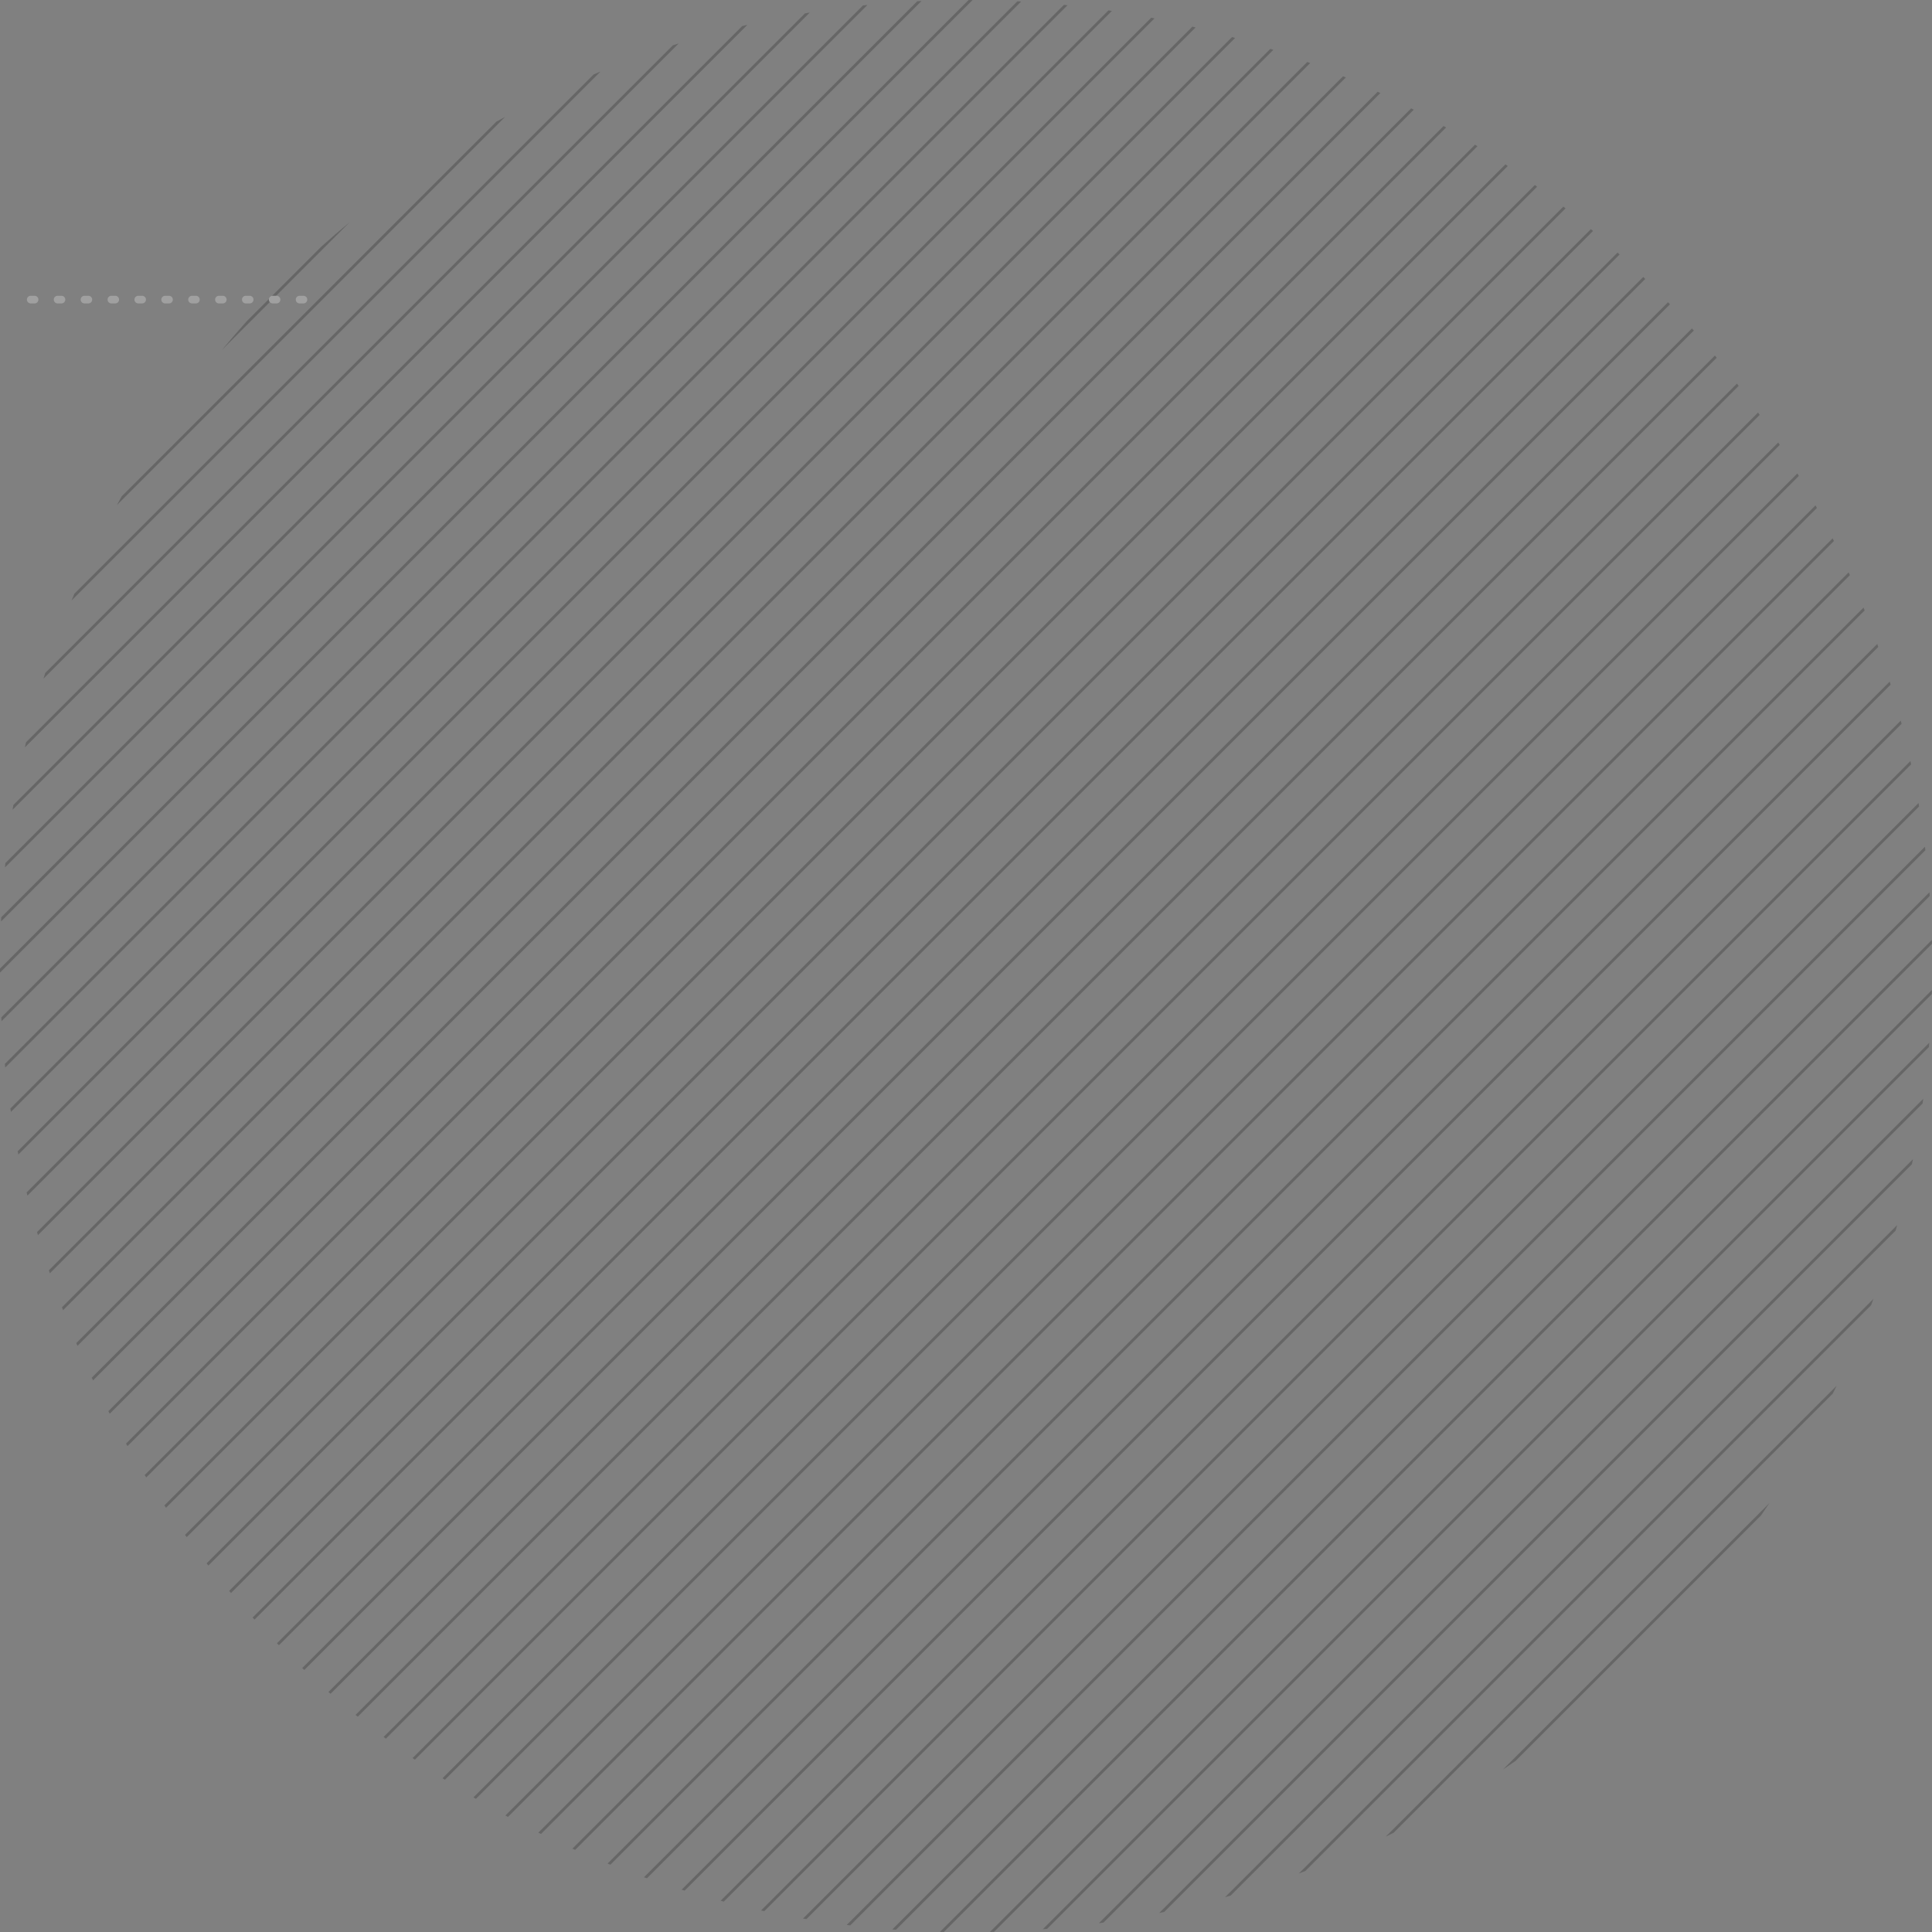 <svg width="503" height="503" viewBox="0 0 503 503" fill="none" xmlns="http://www.w3.org/2000/svg">
<rect x="0" y="0" width="503" height="503" fill="#808080" stroke="none"/>
<g opacity="0.25" clip-path="url(#clip0_1_1865)">
<path d="M140.161 477.128C140.39 477.242 140.62 477.356 140.851 477.468L477.47 140.85C477.356 140.62 477.243 140.389 477.129 140.159L140.162 477.127L140.161 477.128Z" fill="black" fill-opacity="0.8"/>
<path d="M131.574 472.675C131.797 472.795 132.02 472.916 132.243 473.037L473.035 132.244C472.915 132.022 472.795 131.798 472.674 131.575L131.574 472.675Z" fill="black" fill-opacity="0.8"/>
<path d="M123.262 467.948C123.477 468.076 123.693 468.204 123.909 468.331L468.331 123.909C468.204 123.693 468.076 123.477 467.948 123.262L123.262 467.948Z" fill="black" fill-opacity="0.8"/>
<path d="M158.189 485.177C158.435 485.275 158.681 485.373 158.927 485.471L485.47 158.928C485.372 158.681 485.275 158.436 485.176 158.19L158.188 485.178L158.189 485.177Z" fill="black" fill-opacity="0.8"/>
<path d="M167.663 488.744C167.916 488.834 168.171 488.924 168.426 489.012L489.012 168.426C488.924 168.171 488.834 167.916 488.744 167.663L167.663 488.744Z" fill="black" fill-opacity="0.8"/>
<path d="M187.614 494.872C187.887 494.944 188.16 495.015 188.432 495.086L495.086 188.432C495.016 188.159 494.944 187.887 494.872 187.615L187.613 494.873L187.614 494.872Z" fill="black" fill-opacity="0.8"/>
<path d="M177.464 491.983C177.727 492.064 177.99 492.145 178.253 492.225L492.225 178.253C492.145 177.99 492.064 177.727 491.983 177.464L177.464 491.983Z" fill="black" fill-opacity="0.8"/>
<path d="M115.21 462.958C115.42 463.093 115.628 463.228 115.837 463.362L463.362 115.837C463.228 115.628 463.093 115.42 462.958 115.21L115.211 462.957L115.21 462.958Z" fill="black" fill-opacity="0.8"/>
<path d="M78.693 434.277C78.869 434.444 79.046 434.611 79.223 434.778L434.778 79.223C434.611 79.046 434.444 78.869 434.277 78.693L78.693 434.277Z" fill="black" fill-opacity="0.8"/>
<path d="M92.57 446.48C92.76 446.635 92.95 446.788 93.139 446.942L446.942 93.139C446.788 92.95 446.635 92.76 446.48 92.57L92.57 446.48Z" fill="black" fill-opacity="0.8"/>
<path d="M85.512 440.498C85.695 440.659 85.878 440.82 86.062 440.98L440.98 86.062C440.82 85.878 440.659 85.696 440.498 85.512L85.512 440.498Z" fill="black" fill-opacity="0.8"/>
<path d="M99.871 452.219C100.067 452.368 100.263 452.514 100.46 452.662L452.663 100.46C452.515 100.264 452.368 100.067 452.22 99.871L99.871 452.219Z" fill="black" fill-opacity="0.8"/>
<path d="M91.08 57.812C88.534 59.923 86.031 62.082 83.571 64.29L64.291 83.57C62.083 86.03 59.924 88.534 57.813 91.079L91.08 57.812Z" fill="black" fill-opacity="0.8"/>
<path d="M107.417 457.714C107.619 457.855 107.821 457.996 108.024 458.137L458.138 108.023C457.997 107.82 457.856 107.618 457.715 107.416L107.417 457.714Z" fill="black" fill-opacity="0.8"/>
<path d="M338.175 487.746C338.723 487.545 339.269 487.342 339.815 487.138L487.137 339.816C487.341 339.27 487.544 338.724 487.745 338.176L338.175 487.746Z" fill="black" fill-opacity="0.8"/>
<path d="M318.952 493.929C319.431 493.796 319.908 493.662 320.386 493.527L493.527 320.386C493.662 319.908 493.796 319.431 493.929 318.952L318.951 493.93L318.952 493.929Z" fill="black" fill-opacity="0.8"/>
<path d="M301.801 498.042C302.234 497.955 302.667 497.865 303.099 497.775L497.774 303.099C497.864 302.667 497.954 302.234 498.041 301.801L301.8 498.042H301.801Z" fill="black" fill-opacity="0.8"/>
<path d="M391.332 460.671C392.414 459.946 393.492 459.213 394.562 458.471L458.471 394.562C459.213 393.492 459.946 392.414 460.671 391.332L391.332 460.671Z" fill="black" fill-opacity="0.8"/>
<path d="M198.137 497.387C198.42 497.448 198.703 497.509 198.986 497.57L497.569 198.987C497.509 198.704 497.448 198.421 497.386 198.139L198.136 497.388L198.137 497.387Z" fill="black" fill-opacity="0.8"/>
<path d="M360.807 478.154C361.482 477.828 362.154 477.499 362.824 477.168L477.166 362.826C477.498 362.155 477.827 361.482 478.152 360.809L360.806 478.155L360.807 478.154Z" fill="black" fill-opacity="0.8"/>
<path d="M286.092 500.711C286.492 500.656 286.891 500.6 287.292 500.543L500.544 287.291C500.6 286.892 500.656 286.491 500.712 286.091L286.093 500.71L286.092 500.711Z" fill="black" fill-opacity="0.8"/>
<path d="M271.477 502.286C271.85 502.258 272.224 502.228 272.598 502.197L502.198 272.596C502.229 272.223 502.258 271.85 502.287 271.476L271.478 502.285L271.477 502.286Z" fill="black" fill-opacity="0.8"/>
<path d="M220.441 501.164C220.748 501.202 221.054 501.239 221.36 501.276L501.275 221.361C501.238 221.055 501.201 220.749 501.162 220.443L220.441 501.164Z" fill="black" fill-opacity="0.8"/>
<path d="M209.069 499.496C209.363 499.546 209.657 499.596 209.95 499.645L499.646 209.949C499.597 209.656 499.547 209.362 499.496 209.068L209.068 499.496H209.069Z" fill="black" fill-opacity="0.8"/>
<path d="M232.303 502.342C232.623 502.366 232.943 502.389 233.264 502.412L502.412 233.264C502.39 232.943 502.367 232.623 502.342 232.303L232.302 502.343L232.303 502.342Z" fill="black" fill-opacity="0.8"/>
<path d="M244.71 502.975C245.045 502.984 245.381 502.992 245.716 503L502.999 245.717C502.992 245.381 502.983 245.046 502.974 244.711L244.709 502.976L244.71 502.975Z" fill="black" fill-opacity="0.8"/>
<path d="M257.732 502.992C258.086 502.984 258.439 502.973 258.791 502.964L502.963 258.792C502.973 258.44 502.982 258.086 502.991 257.733L257.731 502.993L257.732 502.992Z" fill="black" fill-opacity="0.8"/>
<path d="M149.026 481.3C149.264 481.407 149.502 481.513 149.74 481.618L481.618 149.741C481.513 149.503 481.406 149.265 481.3 149.027L149.026 481.301V481.3Z" fill="black" fill-opacity="0.8"/>
<path d="M331.508 12.98C331.25 12.894 330.993 12.807 330.735 12.721L12.721 330.734C12.807 330.992 12.894 331.249 12.98 331.507L331.508 12.98Z" fill="black" fill-opacity="0.8"/>
<path d="M376.497 33.188C376.279 33.062 376.06 32.937 375.84 32.814L32.812 375.841C32.937 376.06 33.062 376.28 33.187 376.498L376.497 33.188Z" fill="black" fill-opacity="0.8"/>
<path d="M359.38 24.227C359.147 24.117 358.913 24.006 358.68 23.896L23.896 358.68C24.006 358.913 24.116 359.147 24.227 359.38L359.38 24.227Z" fill="black" fill-opacity="0.8"/>
<path d="M131.503 30.43C130.735 30.847 129.97 31.269 129.206 31.695L31.695 129.206C31.269 129.97 30.847 130.735 30.43 131.503L131.503 30.43Z" fill="black" fill-opacity="0.8"/>
<path d="M341.11 16.417C340.86 16.322 340.612 16.228 340.362 16.134L16.134 340.362C16.227 340.612 16.322 340.861 16.417 341.11L341.11 16.417Z" fill="black" fill-opacity="0.8"/>
<path d="M384.653 38.072C384.441 37.941 384.229 37.809 384.016 37.678L37.676 384.018C37.809 384.23 37.94 384.441 38.071 384.654L384.653 38.072Z" fill="black" fill-opacity="0.8"/>
<path d="M368.076 28.569C367.85 28.451 367.625 28.332 367.399 28.215L28.215 367.399C28.332 367.625 28.451 367.851 28.569 368.076L368.076 28.569Z" fill="black" fill-opacity="0.8"/>
<path d="M414.747 60.136C414.561 59.977 414.376 59.82 414.19 59.662L59.662 414.19C59.82 414.376 59.977 414.561 60.136 414.747L414.747 60.136Z" fill="black" fill-opacity="0.8"/>
<path d="M421.663 66.26C421.484 66.095 421.304 65.931 421.125 65.767L65.768 421.125C65.932 421.304 66.096 421.485 66.261 421.663L421.663 66.26Z" fill="black" fill-opacity="0.8"/>
<path d="M428.341 72.624C428.168 72.452 427.994 72.283 427.821 72.112L72.112 427.82C72.282 427.993 72.452 428.168 72.624 428.34L428.341 72.624Z" fill="black" fill-opacity="0.8"/>
<path d="M407.592 54.251C407.4 54.1 407.208 53.947 407.017 53.796L53.797 407.016C53.948 407.207 54.1 407.399 54.252 407.591L407.592 54.251Z" fill="black" fill-opacity="0.8"/>
<path d="M392.549 43.216C392.344 43.077 392.14 42.938 391.935 42.799L42.799 391.935C42.938 392.14 43.077 392.345 43.216 392.549L392.549 43.216Z" fill="black" fill-opacity="0.8"/>
<path d="M400.193 48.61C399.995 48.465 399.797 48.318 399.598 48.174L48.174 399.598C48.319 399.797 48.465 399.994 48.61 400.193L400.193 48.61Z" fill="black" fill-opacity="0.8"/>
<path d="M350.396 20.172C350.154 20.069 349.914 19.965 349.673 19.863L19.863 349.673C19.965 349.914 20.069 350.154 20.172 350.396L350.396 20.172Z" fill="black" fill-opacity="0.8"/>
<path d="M210.813 3.278C210.4 3.345 209.989 3.413 209.577 3.482L3.482 209.577C3.413 209.989 3.345 210.4 3.278 210.813L210.813 3.278Z" fill="black" fill-opacity="0.8"/>
<path d="M225.836 1.294C225.452 1.333 225.068 1.373 224.685 1.415L1.415 224.685C1.373 225.068 1.333 225.452 1.294 225.836L225.836 1.294Z" fill="black" fill-opacity="0.8"/>
<path d="M194.579 6.474C194.129 6.578 193.681 6.683 193.232 6.789L6.789 193.233C6.683 193.682 6.578 194.13 6.474 194.58L194.579 6.474Z" fill="black" fill-opacity="0.8"/>
<path d="M176.693 11.319C176.191 11.476 175.689 11.634 175.189 11.792L11.792 175.189C11.633 175.69 11.475 176.191 11.319 176.693L176.693 11.319Z" fill="black" fill-opacity="0.8"/>
<path d="M156.335 18.637C155.747 18.878 155.161 19.121 154.575 19.366L19.365 154.576C19.121 155.162 18.877 155.749 18.636 156.336L156.335 18.637Z" fill="black" fill-opacity="0.8"/>
<path d="M239.909 0.263C239.548 0.279 239.187 0.296 238.826 0.314L0.314 238.826C0.296 239.187 0.278 239.548 0.262 239.909L239.909 0.263Z" fill="black" fill-opacity="0.8"/>
<path d="M277.922 1.367C277.611 1.335 277.3 1.302 276.987 1.271L1.27 276.987C1.301 277.298 1.334 277.611 1.366 277.922L277.922 1.367Z" fill="black" fill-opacity="0.8"/>
<path d="M300.589 4.779C300.302 4.723 300.014 4.667 299.726 4.611L4.611 299.726C4.667 300.014 4.723 300.302 4.779 300.589L300.589 4.779Z" fill="black" fill-opacity="0.8"/>
<path d="M311.273 7.136C310.997 7.069 310.72 7.002 310.442 6.936L6.936 310.442C7.003 310.72 7.069 310.997 7.136 311.273L311.273 7.136Z" fill="black" fill-opacity="0.8"/>
<path d="M289.486 2.843C289.187 2.798 288.888 2.753 288.589 2.709L2.709 288.589C2.753 288.888 2.798 289.187 2.843 289.486L289.486 2.843Z" fill="black" fill-opacity="0.8"/>
<path d="M265.85 0.399C265.524 0.38 265.198 0.363 264.871 0.346L0.346 264.871C0.364 265.197 0.38 265.524 0.399 265.85L265.85 0.399Z" fill="black" fill-opacity="0.8"/>
<path d="M321.569 9.878C321.302 9.8 321.035 9.724 320.768 9.648L9.648 320.768C9.724 321.035 9.8 321.302 9.878 321.569L321.569 9.878Z" fill="black" fill-opacity="0.8"/>
<path d="M0 252.18C0 252.522 0.001 252.865 0.003 253.208L253.208 0.003C252.865 0.001 252.523 0 252.18 0L0 252.18Z" fill="black" fill-opacity="0.8"/>
<line x1="8" y1="78" x2="82" y2="78" stroke="white" stroke-width="2" stroke-linecap="round" stroke-dasharray="1 6"/>
</g>
<defs>
<clipPath id="clip0_1_1865">
<rect width="503" height="503" fill="white"/>
</clipPath>
</defs>
</svg>
